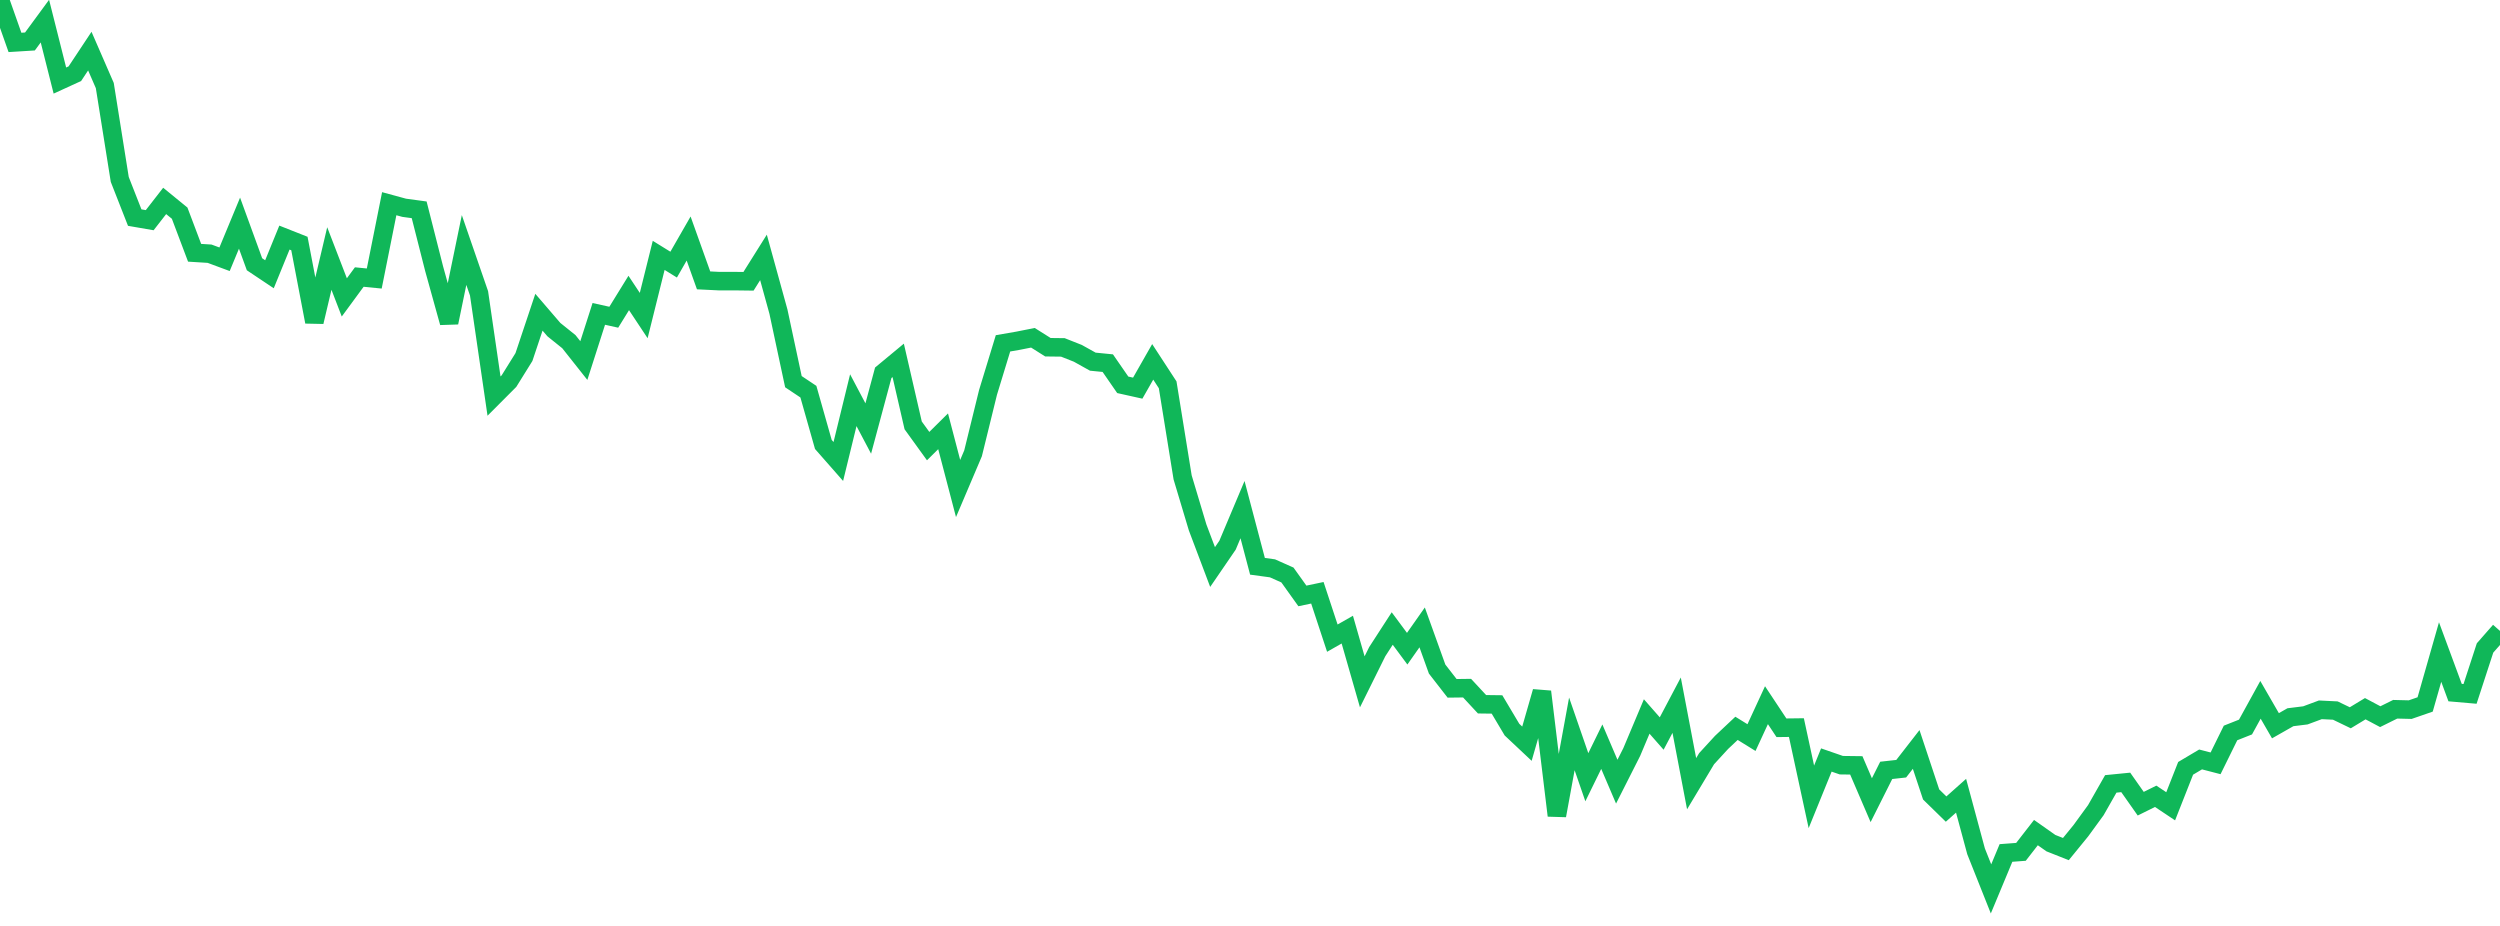 <?xml version="1.0" standalone="no"?>
<!DOCTYPE svg PUBLIC "-//W3C//DTD SVG 1.1//EN" "http://www.w3.org/Graphics/SVG/1.1/DTD/svg11.dtd">
<svg width="135" height="50" viewBox="0 0 135 50" preserveAspectRatio="none" class="sparkline" xmlns="http://www.w3.org/2000/svg"
xmlns:xlink="http://www.w3.org/1999/xlink"><path  class="sparkline--line" d="M 0 0 L 0 0 L 0.808 2.29 L 1.617 2.24 L 2.425 1.14 L 3.234 4.35 L 4.042 3.98 L 4.85 2.76 L 5.659 4.62 L 6.467 9.69 L 7.275 11.75 L 8.084 11.89 L 8.892 10.85 L 9.701 11.51 L 10.509 13.65 L 11.317 13.7 L 12.126 14 L 12.934 12.05 L 13.743 14.27 L 14.551 14.81 L 15.359 12.83 L 16.168 13.15 L 16.976 17.38 L 17.784 13.96 L 18.593 16.06 L 19.401 14.96 L 20.21 15.04 L 21.018 11 L 21.826 11.22 L 22.635 11.33 L 23.443 14.51 L 24.251 17.42 L 25.06 13.5 L 25.868 15.84 L 26.677 21.39 L 27.485 20.58 L 28.293 19.28 L 29.102 16.86 L 29.91 17.8 L 30.719 18.45 L 31.527 19.47 L 32.335 16.95 L 33.144 17.13 L 33.952 15.82 L 34.76 17.04 L 35.569 13.79 L 36.377 14.29 L 37.186 12.88 L 37.994 15.14 L 38.802 15.18 L 39.611 15.18 L 40.419 15.19 L 41.228 13.9 L 42.036 16.83 L 42.844 20.61 L 43.653 21.15 L 44.461 24 L 45.269 24.92 L 46.078 21.61 L 46.886 23.14 L 47.695 20.13 L 48.503 19.46 L 49.311 22.97 L 50.12 24.09 L 50.928 23.29 L 51.737 26.38 L 52.545 24.48 L 53.353 21.19 L 54.162 18.54 L 54.97 18.4 L 55.778 18.24 L 56.587 18.75 L 57.395 18.76 L 58.204 19.08 L 59.012 19.53 L 59.82 19.61 L 60.629 20.78 L 61.437 20.96 L 62.246 19.54 L 63.054 20.78 L 63.862 25.78 L 64.671 28.48 L 65.479 30.62 L 66.287 29.44 L 67.096 27.52 L 67.904 30.58 L 68.713 30.69 L 69.521 31.05 L 70.329 32.18 L 71.138 32.01 L 71.946 34.46 L 72.754 34 L 73.563 36.82 L 74.371 35.19 L 75.18 33.94 L 75.988 35.03 L 76.796 33.88 L 77.605 36.13 L 78.413 37.17 L 79.222 37.16 L 80.03 38.03 L 80.838 38.04 L 81.647 39.4 L 82.455 40.16 L 83.263 37.35 L 84.072 44.04 L 84.88 39.63 L 85.689 41.97 L 86.497 40.32 L 87.305 42.21 L 88.114 40.61 L 88.922 38.69 L 89.731 39.61 L 90.539 38.08 L 91.347 42.32 L 92.156 40.97 L 92.964 40.09 L 93.772 39.33 L 94.581 39.83 L 95.389 38.08 L 96.198 39.3 L 97.006 39.29 L 97.814 43.03 L 98.623 41.04 L 99.431 41.32 L 100.24 41.33 L 101.048 43.21 L 101.856 41.6 L 102.665 41.51 L 103.473 40.47 L 104.281 42.9 L 105.09 43.69 L 105.898 42.97 L 106.707 45.97 L 107.515 48 L 108.323 46.06 L 109.132 46 L 109.94 44.96 L 110.749 45.53 L 111.557 45.85 L 112.365 44.86 L 113.174 43.75 L 113.982 42.33 L 114.79 42.25 L 115.599 43.4 L 116.407 43 L 117.216 43.54 L 118.024 41.49 L 118.832 41.01 L 119.641 41.22 L 120.449 39.58 L 121.257 39.26 L 122.066 37.79 L 122.874 39.19 L 123.683 38.73 L 124.491 38.63 L 125.299 38.33 L 126.108 38.37 L 126.916 38.76 L 127.725 38.27 L 128.533 38.7 L 129.341 38.3 L 130.15 38.32 L 130.958 38.04 L 131.766 35.21 L 132.575 37.4 L 133.383 37.47 L 134.192 34.99 L 135 34.07" fill="none" stroke-width="1" stroke="#10b759"></path></svg>